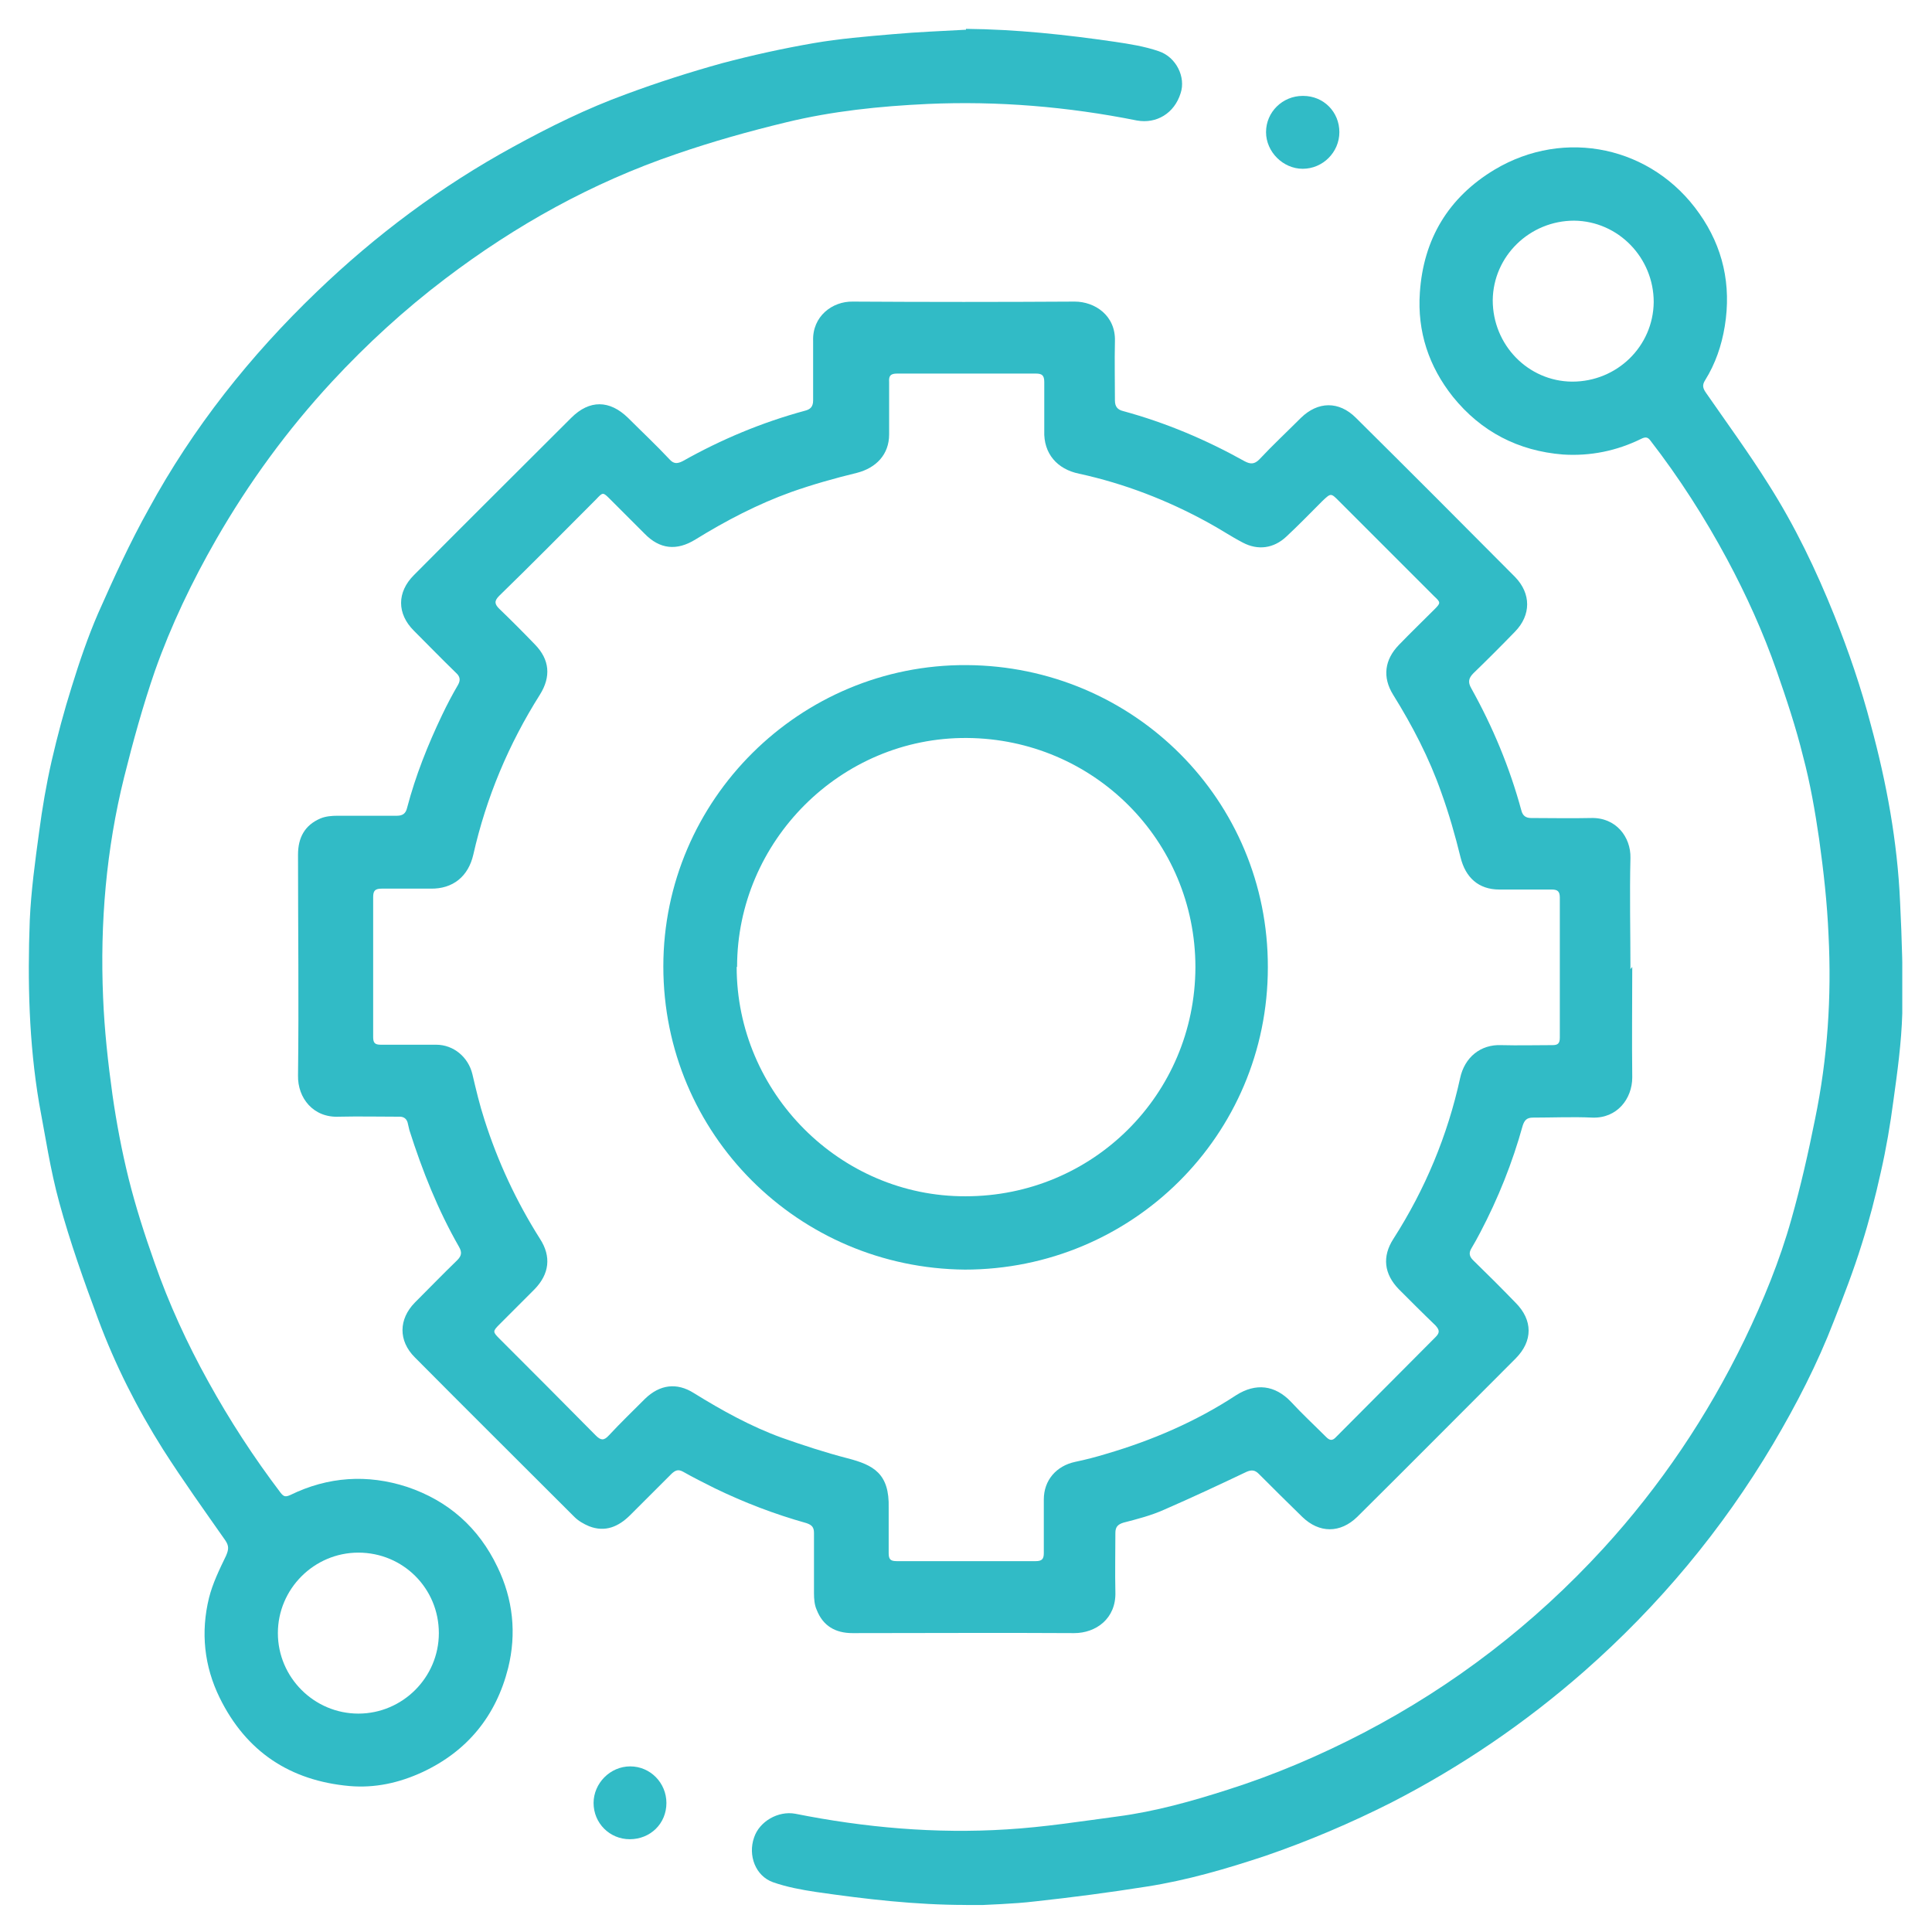 <svg width="47" height="47" viewBox="0 0 47 47" fill="none" xmlns="http://www.w3.org/2000/svg">
<g clip-path="url(#clip0_1088_1731)">
<path d="M39.708 23.522C39.708 24.414 39.697 25.317 39.708 26.209C39.708 26.731 39.338 27.209 38.74 27.188C38.261 27.166 37.772 27.188 37.293 27.188C37.141 27.188 37.086 27.253 37.043 27.383C36.793 28.286 36.445 29.156 36.01 29.983C35.944 30.113 35.868 30.244 35.792 30.375C35.727 30.483 35.748 30.57 35.836 30.657C36.184 30.995 36.532 31.343 36.869 31.691C37.293 32.115 37.293 32.626 36.869 33.05C35.585 34.334 34.313 35.617 33.018 36.901C32.605 37.303 32.094 37.303 31.68 36.901C31.322 36.553 30.973 36.205 30.625 35.857C30.538 35.77 30.462 35.748 30.332 35.802C29.668 36.118 28.994 36.433 28.319 36.727C28.004 36.868 27.667 36.955 27.329 37.042C27.188 37.086 27.134 37.151 27.134 37.292C27.134 37.771 27.123 38.25 27.134 38.728C27.155 39.381 26.655 39.729 26.133 39.729C24.338 39.718 22.533 39.729 20.738 39.729C20.325 39.729 20.02 39.555 19.868 39.163C19.813 39.044 19.802 38.891 19.802 38.761C19.802 38.271 19.802 37.782 19.802 37.292C19.802 37.151 19.748 37.097 19.618 37.053C18.845 36.836 18.106 36.553 17.388 36.205C17.127 36.074 16.866 35.944 16.616 35.802C16.496 35.737 16.431 35.77 16.344 35.846C16.006 36.183 15.669 36.52 15.332 36.857C15.049 37.14 14.723 37.282 14.331 37.129C14.201 37.075 14.07 36.999 13.972 36.901C12.678 35.606 11.373 34.312 10.089 33.018C9.687 32.615 9.698 32.093 10.089 31.691C10.437 31.343 10.774 30.995 11.123 30.657C11.231 30.549 11.242 30.462 11.166 30.331C10.655 29.439 10.274 28.482 9.959 27.492C9.948 27.449 9.937 27.394 9.926 27.351C9.904 27.22 9.828 27.155 9.687 27.166C9.208 27.166 8.73 27.155 8.251 27.166C7.62 27.198 7.239 26.709 7.25 26.165C7.272 24.37 7.25 22.576 7.25 20.792C7.25 20.378 7.413 20.074 7.794 19.911C7.925 19.856 8.077 19.845 8.207 19.845C8.686 19.845 9.175 19.845 9.654 19.845C9.795 19.845 9.872 19.791 9.904 19.65C10.111 18.866 10.405 18.127 10.753 17.398C10.872 17.148 11.003 16.898 11.144 16.658C11.21 16.539 11.188 16.452 11.09 16.365C10.742 16.027 10.405 15.68 10.067 15.342C9.654 14.929 9.654 14.407 10.067 13.993C11.34 12.71 12.624 11.437 13.896 10.165C14.342 9.719 14.832 9.73 15.278 10.165C15.615 10.502 15.963 10.828 16.289 11.176C16.387 11.285 16.474 11.285 16.605 11.22C17.551 10.687 18.541 10.274 19.585 9.991C19.715 9.958 19.781 9.893 19.781 9.741C19.781 9.262 19.781 8.772 19.781 8.294C19.759 7.696 20.248 7.326 20.749 7.337C22.544 7.348 24.349 7.348 26.144 7.337C26.633 7.337 27.145 7.674 27.123 8.305C27.112 8.783 27.123 9.262 27.123 9.741C27.123 9.893 27.188 9.969 27.329 10.002C28.363 10.284 29.342 10.698 30.277 11.22C30.419 11.296 30.517 11.296 30.636 11.176C30.962 10.828 31.311 10.502 31.648 10.165C32.061 9.762 32.572 9.751 32.986 10.165C34.28 11.448 35.574 12.743 36.858 14.037C37.249 14.44 37.249 14.962 36.858 15.364C36.521 15.712 36.184 16.049 35.846 16.376C35.727 16.495 35.705 16.593 35.792 16.745C36.314 17.681 36.727 18.671 37.01 19.715C37.043 19.845 37.119 19.9 37.249 19.9C37.728 19.9 38.218 19.911 38.696 19.9C39.316 19.878 39.675 20.367 39.664 20.868C39.642 21.771 39.664 22.674 39.664 23.576L39.708 23.522ZM9.078 23.522C9.078 24.087 9.078 24.653 9.078 25.23C9.078 25.371 9.121 25.415 9.263 25.415C9.708 25.415 10.154 25.415 10.611 25.415C11.036 25.415 11.394 25.719 11.492 26.132C11.579 26.502 11.666 26.872 11.786 27.242C12.112 28.264 12.558 29.222 13.135 30.135C13.418 30.57 13.363 30.995 13.004 31.364C12.722 31.647 12.439 31.93 12.156 32.213C11.982 32.387 11.982 32.398 12.156 32.572C12.939 33.355 13.722 34.138 14.494 34.921C14.614 35.041 14.69 35.052 14.81 34.921C15.093 34.617 15.397 34.323 15.691 34.029C16.05 33.681 16.463 33.627 16.877 33.888C17.562 34.312 18.269 34.704 19.019 34.976C19.541 35.16 20.074 35.335 20.618 35.476C21.249 35.639 21.641 35.846 21.619 36.683C21.619 37.042 21.619 37.412 21.619 37.782C21.619 37.934 21.663 37.978 21.815 37.978C22.946 37.978 24.077 37.978 25.198 37.978C25.35 37.978 25.393 37.923 25.393 37.782C25.393 37.347 25.393 36.912 25.393 36.477C25.393 36.009 25.698 35.661 26.155 35.563C26.416 35.509 26.666 35.443 26.916 35.367C28.026 35.041 29.092 34.584 30.071 33.942C30.549 33.638 31.017 33.692 31.409 34.105C31.68 34.399 31.974 34.671 32.257 34.954C32.344 35.041 32.409 35.063 32.507 34.954C33.312 34.149 34.117 33.333 34.922 32.528C35.031 32.419 35.02 32.354 34.922 32.245C34.617 31.952 34.324 31.658 34.03 31.364C33.671 30.995 33.617 30.57 33.899 30.135C34.672 28.928 35.215 27.623 35.52 26.23C35.629 25.719 36.02 25.404 36.521 25.425C36.934 25.436 37.347 25.425 37.761 25.425C37.891 25.425 37.946 25.393 37.946 25.241C37.946 24.109 37.946 22.967 37.946 21.836C37.946 21.684 37.891 21.64 37.75 21.64C37.326 21.64 36.901 21.64 36.477 21.64C35.966 21.64 35.651 21.346 35.531 20.857C35.4 20.324 35.248 19.791 35.063 19.28C34.77 18.442 34.356 17.648 33.889 16.898C33.627 16.474 33.682 16.049 34.03 15.69C34.313 15.397 34.606 15.114 34.889 14.831C35.052 14.668 35.052 14.657 34.889 14.505C34.117 13.732 33.345 12.96 32.572 12.188C32.377 11.992 32.377 11.992 32.17 12.188C31.876 12.482 31.593 12.775 31.289 13.058C30.984 13.341 30.604 13.395 30.234 13.2C29.94 13.047 29.668 12.862 29.385 12.71C28.395 12.166 27.351 11.764 26.253 11.524C25.72 11.416 25.383 11.035 25.404 10.48C25.404 10.089 25.404 9.686 25.404 9.295C25.404 9.131 25.35 9.088 25.198 9.088C24.077 9.088 22.946 9.088 21.826 9.088C21.663 9.088 21.619 9.142 21.63 9.295C21.63 9.719 21.63 10.143 21.63 10.567C21.63 11.057 21.314 11.383 20.847 11.503C20.314 11.633 19.77 11.785 19.248 11.97C18.432 12.264 17.66 12.666 16.92 13.123C16.463 13.406 16.05 13.363 15.68 12.982C15.397 12.699 15.125 12.427 14.842 12.144C14.668 11.97 14.668 11.97 14.505 12.144C13.722 12.928 12.939 13.722 12.145 14.494C12.014 14.624 12.036 14.7 12.145 14.809C12.439 15.092 12.732 15.386 13.015 15.68C13.374 16.049 13.407 16.463 13.135 16.898C12.373 18.105 11.829 19.399 11.514 20.792C11.394 21.314 11.025 21.629 10.47 21.618C10.078 21.618 9.676 21.618 9.284 21.618C9.121 21.618 9.078 21.673 9.078 21.825C9.078 22.391 9.078 22.945 9.078 23.511V23.522Z" fill="#31BBC6"/>
<path d="M23.5 0.702C24.719 0.713 25.926 0.843 27.123 1.017C27.482 1.071 27.84 1.126 28.189 1.246C28.613 1.387 28.852 1.876 28.721 2.268C28.569 2.757 28.134 3.018 27.656 2.931C25.97 2.594 24.273 2.453 22.565 2.529C21.401 2.583 20.248 2.703 19.128 2.975C18.225 3.193 17.333 3.443 16.452 3.747C14.407 4.443 12.547 5.477 10.829 6.782C9.839 7.533 8.925 8.37 8.077 9.284C6.989 10.459 6.053 11.742 5.259 13.123C4.672 14.146 4.161 15.212 3.769 16.321C3.476 17.17 3.236 18.04 3.019 18.91C2.584 20.661 2.431 22.456 2.508 24.262C2.54 25.056 2.627 25.85 2.736 26.633C2.834 27.318 2.964 28.003 3.128 28.667C3.302 29.363 3.519 30.038 3.758 30.712C4.106 31.712 4.552 32.681 5.064 33.605C5.586 34.551 6.173 35.454 6.826 36.314C6.902 36.411 6.945 36.422 7.065 36.368C7.979 35.922 8.936 35.857 9.904 36.172C10.905 36.509 11.644 37.162 12.101 38.119C12.482 38.902 12.569 39.74 12.362 40.577C12.069 41.741 11.372 42.601 10.274 43.112C9.708 43.373 9.121 43.503 8.501 43.449C7.054 43.319 5.988 42.611 5.346 41.306C4.966 40.534 4.879 39.707 5.085 38.87C5.172 38.522 5.336 38.184 5.499 37.847C5.564 37.695 5.575 37.608 5.477 37.467C4.966 36.738 4.444 36.009 3.965 35.258C3.334 34.258 2.801 33.203 2.388 32.093C2.04 31.158 1.703 30.212 1.442 29.254C1.224 28.46 1.104 27.645 0.952 26.84C0.702 25.36 0.669 23.87 0.724 22.391C0.756 21.673 0.854 20.955 0.952 20.237C1.028 19.661 1.126 19.084 1.257 18.508C1.398 17.898 1.561 17.289 1.746 16.702C1.931 16.104 2.138 15.495 2.388 14.918C2.769 14.059 3.16 13.2 3.617 12.384C4.694 10.404 6.086 8.653 7.707 7.097C9.143 5.716 10.731 4.53 12.482 3.573C13.374 3.084 14.277 2.638 15.234 2.29C15.995 2.007 16.778 1.757 17.561 1.539C18.301 1.343 19.041 1.18 19.791 1.05C20.422 0.941 21.075 0.887 21.717 0.832C22.315 0.778 22.913 0.756 23.5 0.723V0.702ZM10.676 39.729C10.676 38.641 9.806 37.771 8.718 37.771C7.642 37.771 6.76 38.652 6.76 39.729C6.76 40.806 7.642 41.687 8.718 41.687C9.795 41.687 10.676 40.806 10.676 39.729Z" fill="#31BBC6"/>
<path d="M23.5 46.342C22.271 46.342 21.064 46.201 19.857 46.027C19.498 45.973 19.139 45.907 18.802 45.788C18.377 45.635 18.192 45.135 18.345 44.7C18.475 44.308 18.932 44.047 19.346 44.123C21.042 44.461 22.761 44.613 24.49 44.504C25.393 44.45 26.296 44.308 27.188 44.189C28.102 44.069 28.994 43.819 29.875 43.536C31.006 43.177 32.104 42.709 33.17 42.155C35.378 41.002 37.315 39.511 39.001 37.673C40.393 36.151 41.535 34.454 42.438 32.594C42.895 31.647 43.297 30.668 43.58 29.657C43.808 28.852 43.993 28.036 44.156 27.22C44.461 25.741 44.559 24.251 44.483 22.75C44.45 21.967 44.363 21.194 44.254 20.411C44.156 19.737 44.037 19.052 43.863 18.399C43.689 17.692 43.46 17.007 43.221 16.321C42.895 15.386 42.481 14.472 42.014 13.602C41.47 12.591 40.85 11.622 40.143 10.709C40.077 10.622 40.012 10.633 39.925 10.676C39.327 10.97 38.685 11.1 38.022 11.057C36.934 10.97 36.031 10.502 35.346 9.654C34.758 8.914 34.476 8.066 34.541 7.119C34.628 5.814 35.237 4.802 36.357 4.128C38.065 3.106 40.197 3.562 41.339 5.194C41.916 6.01 42.122 6.934 41.959 7.935C41.883 8.403 41.731 8.849 41.48 9.251C41.404 9.371 41.426 9.447 41.502 9.556C42.014 10.295 42.547 11.024 43.025 11.786C43.667 12.797 44.178 13.863 44.624 14.973C44.972 15.843 45.277 16.735 45.516 17.648C45.897 19.052 46.158 20.477 46.223 21.934C46.267 22.837 46.299 23.75 46.277 24.653C46.256 25.371 46.158 26.078 46.06 26.785C45.984 27.362 45.886 27.938 45.755 28.515C45.625 29.102 45.472 29.7 45.288 30.277C45.092 30.908 44.852 31.528 44.613 32.137C44.211 33.181 43.7 34.171 43.134 35.128C41.894 37.217 40.36 39.055 38.544 40.654C37.108 41.915 35.542 42.981 33.845 43.852C32.855 44.352 31.832 44.787 30.788 45.146C29.842 45.461 28.874 45.744 27.884 45.897C26.992 46.038 26.089 46.157 25.186 46.255C24.632 46.321 24.066 46.331 23.511 46.364L23.5 46.342ZM38.25 9.284C39.338 9.284 40.219 8.425 40.23 7.348C40.23 6.271 39.37 5.379 38.294 5.368C37.217 5.368 36.325 6.227 36.314 7.304C36.314 8.392 37.173 9.273 38.239 9.284H38.25Z" fill="#31BBC6"/>
<path d="M31.702 2.333C32.202 2.333 32.583 2.725 32.583 3.214C32.583 3.704 32.18 4.106 31.691 4.106C31.212 4.106 30.799 3.693 30.799 3.214C30.799 2.725 31.201 2.333 31.691 2.333H31.702Z" fill="#31BBC6"/>
<path d="M16.212 43.862C16.212 44.363 15.821 44.743 15.32 44.743C14.831 44.743 14.44 44.352 14.44 43.862C14.44 43.384 14.842 42.971 15.331 42.971C15.821 42.971 16.212 43.373 16.212 43.862Z" fill="#31BBC6"/>
<path d="M23.479 30.886C19.422 30.853 16.137 27.59 16.137 23.511C16.137 19.454 19.465 16.158 23.512 16.18C27.579 16.201 30.854 19.465 30.843 23.533C30.843 27.623 27.536 30.886 23.468 30.886H23.479ZM17.921 23.522C17.921 26.578 20.433 29.113 23.49 29.102C26.579 29.102 29.07 26.633 29.081 23.533C29.081 20.444 26.601 17.974 23.522 17.953C20.455 17.931 17.931 20.465 17.931 23.522H17.921Z" fill="#31BBC6"/>
</g>
<defs>
<clipPath id="clip0_1088_1731">
<rect width="45.575" height="45.641" fill="white" transform="translate(0.702 0.702)"/>
</clipPath>
</defs>
</svg>
